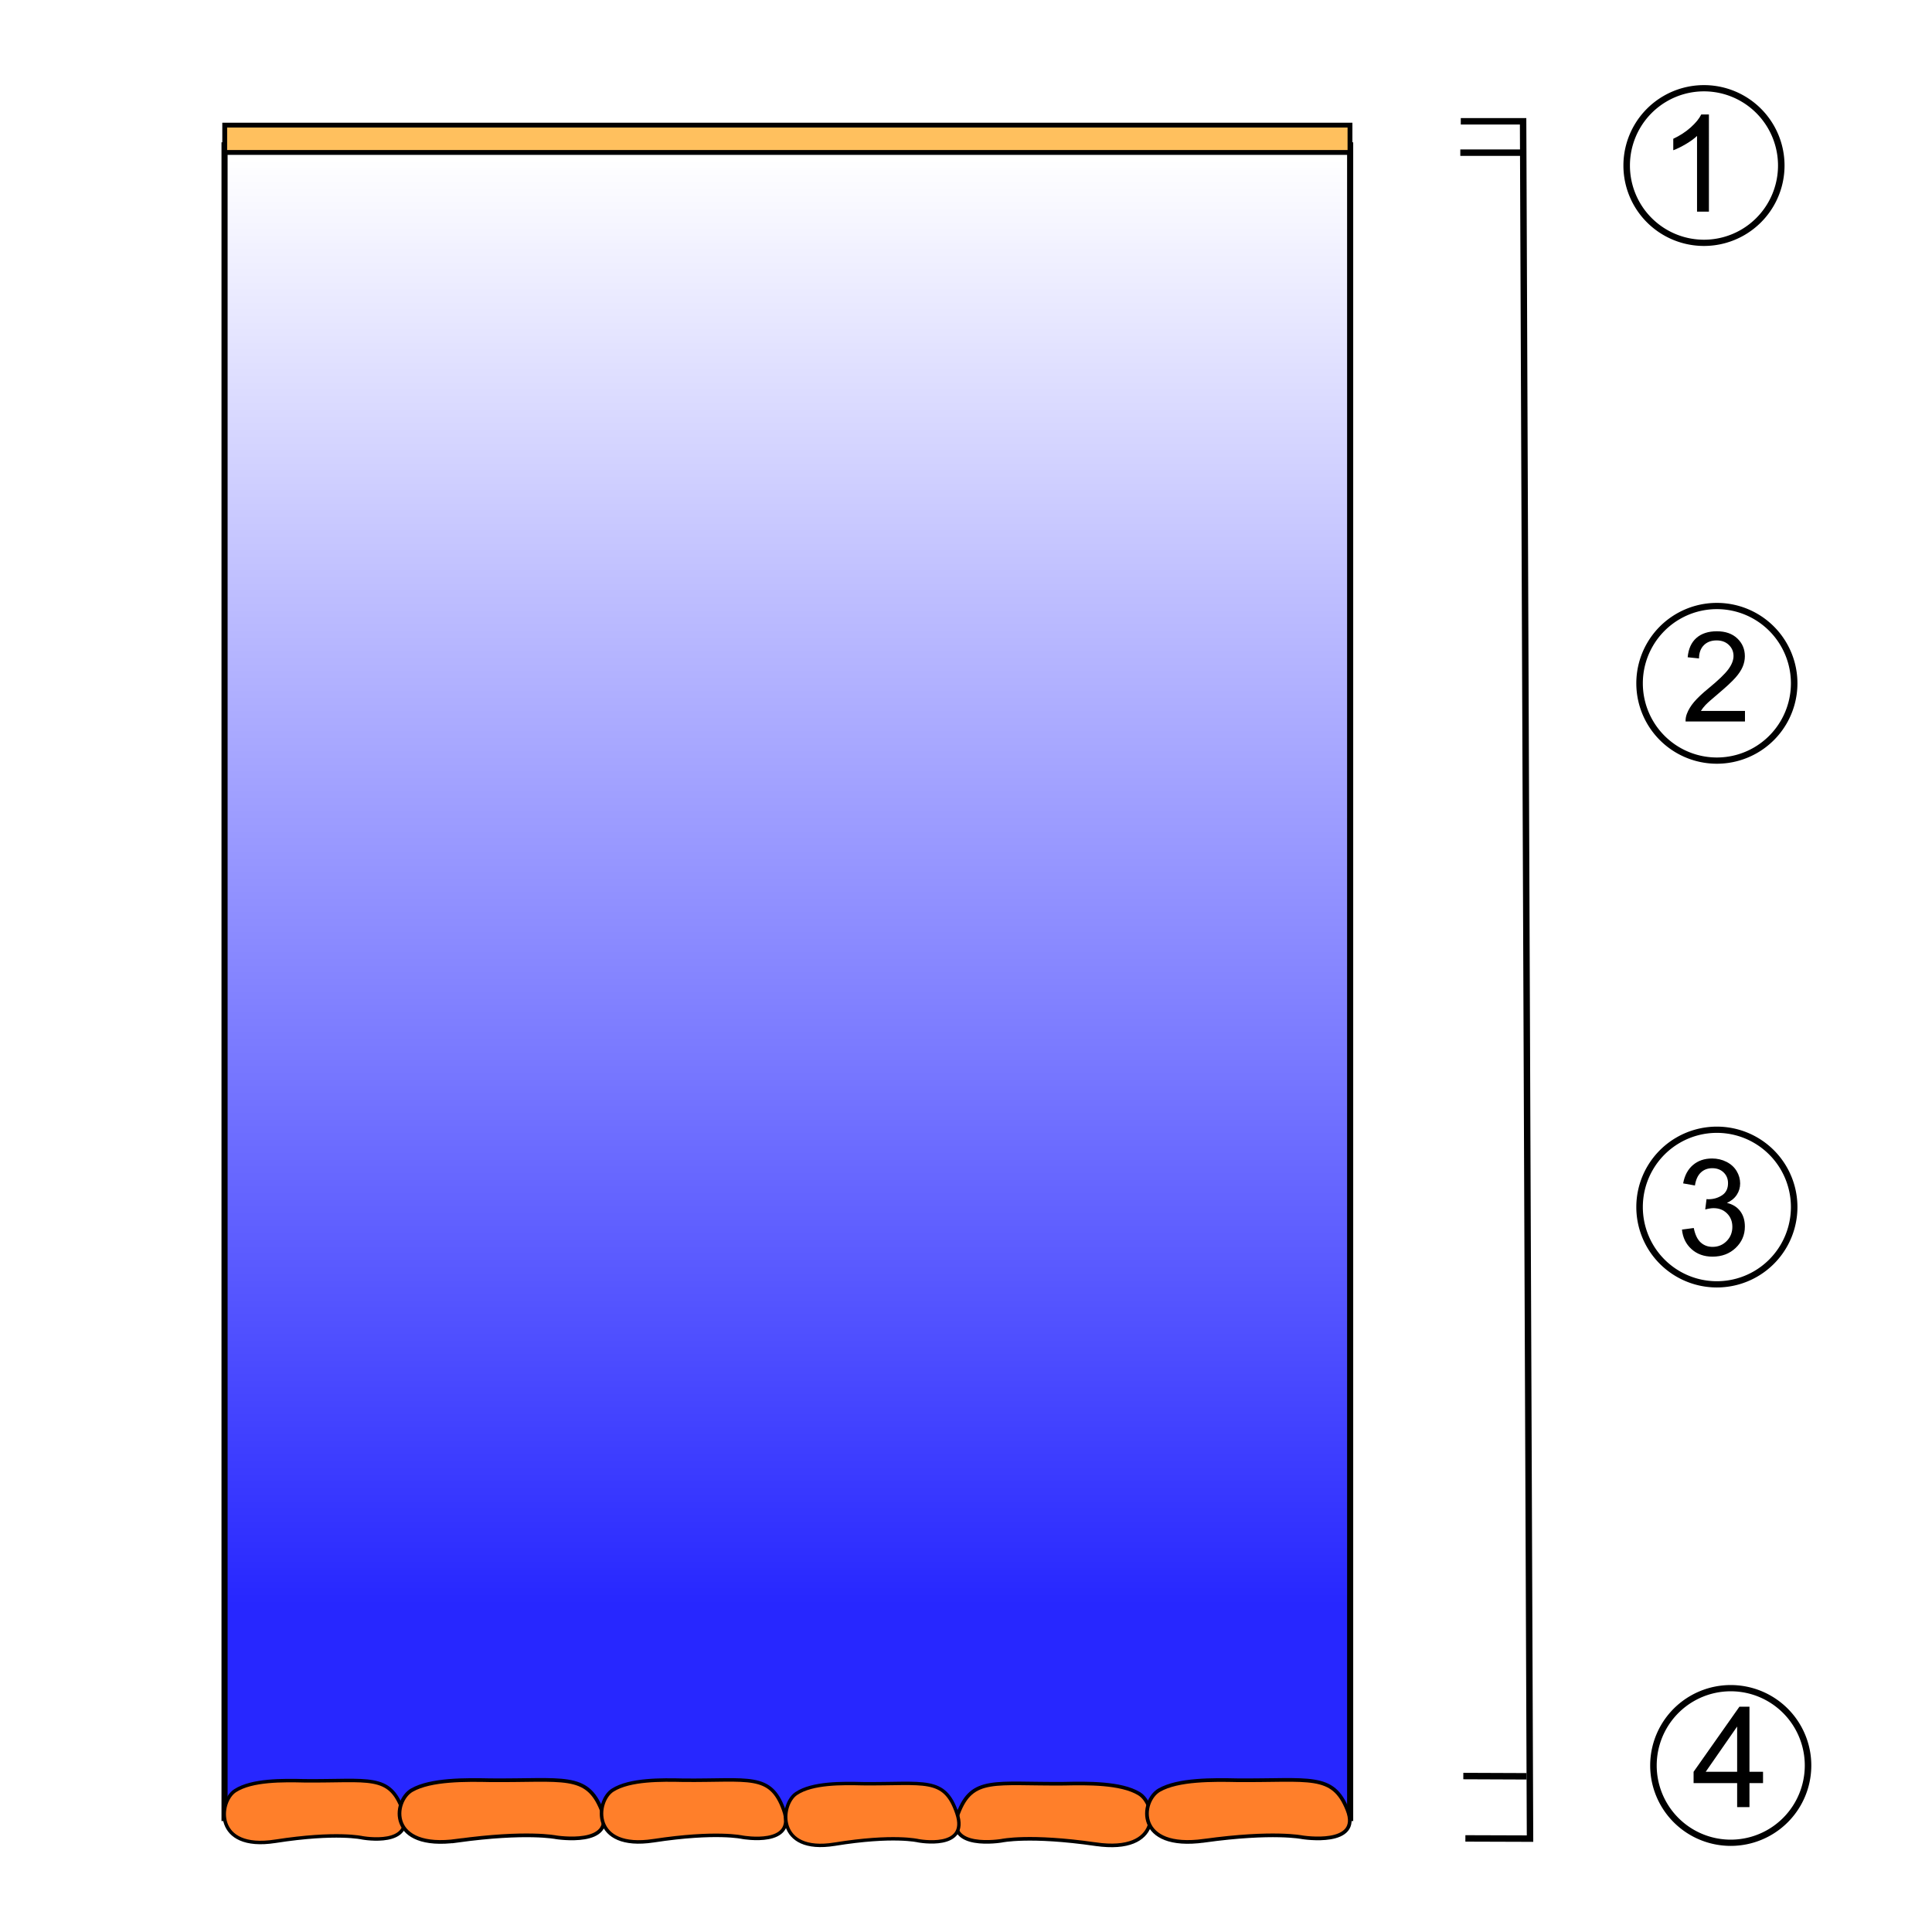 <?xml version="1.0" encoding="UTF-8" standalone="no"?>
<!-- Created with Inkscape (http://www.inkscape.org/) -->

<svg
   xmlns:dc="http://purl.org/dc/elements/1.1/"
   xmlns:cc="http://creativecommons.org/ns#"
   xmlns:rdf="http://www.w3.org/1999/02/22-rdf-syntax-ns#"
   xmlns:svg="http://www.w3.org/2000/svg"
   xmlns="http://www.w3.org/2000/svg"
   xmlns:xlink="http://www.w3.org/1999/xlink"
   xmlns:sodipodi="http://sodipodi.sourceforge.net/DTD/sodipodi-0.dtd"
   xmlns:inkscape="http://www.inkscape.org/namespaces/inkscape"
   width="300"
   height="300"
   id="svg2"
   version="1.1"
   inkscape:version="0.48.1 "
   sodipodi:docname="Nowy dokument 1">
  <title
     id="title2985">tear film</title>
  <defs
     id="defs4">
    <linearGradient
       inkscape:collect="always"
       id="linearGradient2989">
      <stop
         style="stop-color:#0000ff;stop-opacity:0.846"
         offset="0"
         id="stop2991" />
      <stop
         style="stop-color:#0000ff;stop-opacity:0;"
         offset="1"
         id="stop2993" />
    </linearGradient>
    <linearGradient
       inkscape:collect="always"
       xlink:href="#linearGradient2989"
       id="linearGradient2995"
       x1="158.065"
       y1="238.172"
       x2="158.065"
       y2="6.452"
       gradientUnits="userSpaceOnUse"
       gradientTransform="matrix(0.929,0,0,0.968,-22.56,770.769)" />
  </defs>
  <sodipodi:namedview
     id="base"
     pagecolor="#ffffff"
     bordercolor="#666666"
     borderopacity="1.0"
     inkscape:pageopacity="0.0"
     inkscape:pageshadow="2"
     inkscape:zoom="1.856735653158"
     inkscape:cx="166.4877980159"
     inkscape:cy="149.1047675925"
     inkscape:document-units="px"
     inkscape:current-layer="layer1"
     showgrid="false"
     inkscape:window-width="1280"
     inkscape:window-height="778"
     inkscape:window-x="-8"
     inkscape:window-y="-8"
     inkscape:window-maximized="1" />
  <g
     inkscape:label="Layer 1"
     inkscape:groupmode="layer"
     id="layer1"
     transform="translate(0,-752.362)">
    <rect
       style="fill:url(#linearGradient2995);fill-opacity:1;fill-rule:evenodd;stroke:#000000;stroke-width:0.948px;stroke-linecap:butt;stroke-linejoin:miter;stroke-opacity:1"
       id="rect2987"
       width="174.783"
       height="259.729"
       x="34.868"
       y="774.933" />
    <rect
       style="fill:#ffc05e;fill-opacity:1;fill-rule:evenodd;stroke:#000000;stroke-width:0.751px;stroke-linecap:butt;stroke-linejoin:miter;stroke-opacity:1"
       id="rect3765"
       width="174.731"
       height="4.242"
       x="34.894"
       y="771.792" />
    <path
       style="fill:#ff7f2a;stroke:#000000;stroke-width:0.539px;stroke-linecap:butt;stroke-linejoin:miter;stroke-opacity:1"
       d="m 42.744,1038.274 c 9.562,-1.488 13.556,-0.532 13.556,-0.532 0,0 8.269,1.498 6.241,-4.257 -2.028,-5.755 -5.231,-4.505 -15.256,-4.602 -3.319,-0.078 -8.164,-0.153 -10.771,1.537 -2.607,1.69 -3.333,9.343 6.229,7.854 z"
       id="path3767"
       inkscape:connector-curvature="0"
       sodipodi:nodetypes="zczczz" />
    <path
       style="fill:#ff7f2a;stroke:#000000;stroke-width:0.573px;stroke-linecap:butt;stroke-linejoin:miter;stroke-opacity:1"
       d="m 71.005,1038.187 c 10.824,-1.488 15.345,-0.532 15.345,-0.532 0,0 9.36,1.498 7.065,-4.257 -2.295,-5.755 -5.921,-4.505 -17.269,-4.602 -3.757,-0.078 -9.241,-0.153 -12.192,1.537 -2.951,1.69 -3.772,9.343 7.052,7.854 z"
       id="path3767-4"
       inkscape:connector-curvature="0"
       sodipodi:nodetypes="zczczz" />
    <path
       style="fill:#ff7f2a;stroke:#000000;stroke-width:0.544px;stroke-linecap:butt;stroke-linejoin:miter;stroke-opacity:1"
       d="m 101.493,1038.187 c 9.757,-1.488 13.832,-0.532 13.832,-0.532 0,0 8.438,1.498 6.368,-4.257 -2.069,-5.755 -5.337,-4.505 -15.567,-4.602 -3.387,-0.078 -8.33,-0.153 -10.991,1.537 -2.66,1.69 -3.401,9.343 6.357,7.854 z"
       id="path3767-4-1"
       inkscape:connector-curvature="0"
       sodipodi:nodetypes="zczczz" />
    <path
       style="fill:#ff7f2a;stroke:#000000;stroke-width:0.56px;stroke-linecap:butt;stroke-linejoin:miter;stroke-opacity:1"
       d="m 170.139,1038.725 c -10.312,-1.488 -14.618,-0.532 -14.618,-0.532 0,0 -8.917,1.498 -6.73,-4.257 2.187,-5.755 5.641,-4.505 16.451,-4.602 3.579,-0.078 8.804,-0.153 11.615,1.537 2.811,1.69 3.594,9.343 -6.718,7.854 z"
       id="path3767-4-5"
       inkscape:connector-curvature="0"
       sodipodi:nodetypes="zczczz" />
    <path
       style="fill:#ff7f2a;stroke:#000000;stroke-width:0.571px;stroke-linecap:butt;stroke-linejoin:miter;stroke-opacity:1"
       d="m 186.999,1038.187 c 10.741,-1.488 15.227,-0.532 15.227,-0.532 0,0 9.288,1.498 7.01,-4.257 -2.278,-5.755 -5.875,-4.505 -17.136,-4.602 -3.728,-0.078 -9.17,-0.153 -12.098,1.537 -2.928,1.69 -3.743,9.343 6.997,7.854 z"
       id="path3767-4-9"
       inkscape:connector-curvature="0"
       sodipodi:nodetypes="zczczz" />
    <path
       style="fill:#ff7f2a;stroke:#000000;stroke-width:0.528px;stroke-linecap:butt;stroke-linejoin:miter;stroke-opacity:1"
       d="m 129.606,1038.725 c 9.172,-1.488 13.002,-0.532 13.002,-0.532 0,0 7.931,1.498 5.986,-4.257 -1.945,-5.755 -5.017,-4.505 -14.633,-4.602 -3.183,-0.078 -7.83,-0.153 -10.331,1.537 -2.501,1.69 -3.197,9.343 5.975,7.854 z"
       id="path3767-4-92"
       inkscape:connector-curvature="0"
       sodipodi:nodetypes="zczczz" />
    <path
       style="fill:none;stroke:#000000;stroke-width:1;stroke-linecap:butt;stroke-linejoin:miter;stroke-opacity:1"
       d="m 226.83,771.195 9.677,0 1.075,266.667 -10.038,-0.033"
       id="path3826"
       inkscape:connector-curvature="0"
       sodipodi:nodetypes="cccc" />
    <path
       style="fill:none;stroke:#000000;stroke-width:1;stroke-linecap:butt;stroke-linejoin:miter;stroke-opacity:1"
       d="m 226.756,776.067 9.286,0"
       id="path3828"
       inkscape:connector-curvature="0" />
    <path
       style="fill:none;stroke:#000000;stroke-width:1;stroke-linecap:butt;stroke-linejoin:miter;stroke-opacity:1"
       d="m 227.223,1028.145 9.822,0.04"
       id="path3830"
       inkscape:connector-curvature="0"
       sodipodi:nodetypes="cc" />
    <path
       sodipodi:type="arc"
       style="fill:none;stroke:#000000;stroke-width:1;stroke-opacity:1"
       id="path3832"
       sodipodi:cx="9.69443321228"
       sodipodi:cy="77.02803039551"
       sodipodi:rx="11.84875202179"
       sodipodi:ry="12.38733100891"
       d="m 21.543,77.028 a 11.849,12.387 0 1 1 -23.698,0 11.849,12.387 0 1 1 23.698,0 z"
       transform="matrix(1.013,0,0,0.969,254.772,703.426)" />
    <path
       sodipodi:type="arc"
       style="fill:none;stroke:#000000;stroke-width:1;stroke-opacity:1"
       id="path3832-7"
       sodipodi:cx="9.69443321228"
       sodipodi:cy="77.02803039551"
       sodipodi:rx="11.84875202179"
       sodipodi:ry="12.38733100891"
       d="m 21.543,77.028 a 11.849,12.387 0 1 1 -23.698,0 11.849,12.387 0 1 1 23.698,0 z"
       transform="matrix(1.013,0,0,0.969,256.775,783.826)" />
    <path
       sodipodi:type="arc"
       style="fill:none;stroke:#000000;stroke-width:1;stroke-opacity:1"
       id="path3832-4"
       sodipodi:cx="9.69443321228"
       sodipodi:cy="77.02803039551"
       sodipodi:rx="11.84875202179"
       sodipodi:ry="12.38733100891"
       d="m 21.543,77.028 a 11.849,12.387 0 1 1 -23.698,0 11.849,12.387 0 1 1 23.698,0 z"
       transform="matrix(1.013,0,0,0.969,258.929,951.863)" />
    <path
       sodipodi:type="arc"
       style="fill:none;stroke:#000000;stroke-width:1;stroke-opacity:1"
       id="path3832-49"
       sodipodi:cx="9.69443321228"
       sodipodi:cy="77.02803039551"
       sodipodi:rx="11.84875202179"
       sodipodi:ry="12.38733100891"
       d="m 21.543,77.028 a 11.849,12.387 0 1 1 -23.698,0 11.849,12.387 0 1 1 23.698,0 z"
       transform="matrix(1.013,0,0,0.969,256.775,865.151)" />
    <g
       style="font-size:20.992px;font-style:normal;font-weight:normal;line-height:125%;letter-spacing:0px;word-spacing:0px;fill:#000000;fill-opacity:1;stroke:none;font-family:Sans;-inkscape-font-specification:Sans"
       id="text3866">
      <path
         d="m 265.36,785.227 -1.845,0 0,-11.757 c -0.444,0.424 -1.027,0.847 -1.748,1.271 -0.721,0.424 -1.368,0.741 -1.942,0.953 l 0,-1.783 c 1.032,-0.485 1.934,-1.073 2.706,-1.763 0.772,-0.69 1.319,-1.36 1.64,-2.009 l 1.189,0 z"
         style=""
         id="path3883" />
    </g>
    <g
       style="font-size:19.493px;font-style:normal;font-weight:normal;line-height:125%;letter-spacing:0px;word-spacing:0px;fill:#000000;fill-opacity:1;stroke:none;font-family:Sans;-inkscape-font-specification:Sans"
       id="text3870">
      <path
         d="m 270.959,862.751 0,1.647 -9.223,0 c -0.013,-0.412 0.054,-0.809 0.2,-1.19 0.235,-0.628 0.611,-1.247 1.128,-1.856 0.517,-0.609 1.264,-1.314 2.242,-2.113 1.517,-1.244 2.541,-2.229 3.074,-2.955 0.533,-0.727 0.8,-1.413 0.8,-2.061 -8.0333e-6,-0.679 -0.243,-1.252 -0.728,-1.718 -0.485,-0.466 -1.118,-0.7 -1.899,-0.7 -0.825,1.25926e-5 -1.485,0.247 -1.98,0.742 -0.495,0.495 -0.746,1.18 -0.752,2.056 l -1.761,-0.181 c 0.121,-1.314 0.574,-2.314 1.361,-3.003 0.787,-0.688 1.843,-1.033 3.17,-1.033 1.339,1.40108e-5 2.399,0.371 3.179,1.114 0.78,0.742 1.171,1.663 1.171,2.76 -9.7943e-6,0.558 -0.114,1.107 -0.343,1.647 -0.228,0.539 -0.608,1.107 -1.137,1.704 -0.53,0.596 -1.41,1.415 -2.641,2.456 -1.028,0.863 -1.688,1.448 -1.98,1.756 -0.292,0.308 -0.533,0.617 -0.723,0.928 z"
         style=""
         id="path3886" />
    </g>
    <g
       style="font-size:20.836px;font-style:normal;font-weight:normal;line-height:125%;letter-spacing:0px;word-spacing:0px;fill:#000000;fill-opacity:1;stroke:none;font-family:Sans;-inkscape-font-specification:Sans"
       id="text3874">
      <path
         d="m 261.176,943.29 1.831,-0.244 c 0.21,1.038 0.568,1.785 1.073,2.243 0.505,0.458 1.121,0.687 1.847,0.687 0.861,1.2514e-6 1.589,-0.298 2.182,-0.895 0.593,-0.597 0.89,-1.336 0.89,-2.218 -8.6986e-6,-0.841 -0.275,-1.535 -0.824,-2.081 -0.549,-0.546 -1.248,-0.819 -2.096,-0.819 -0.346,7.2641e-6 -0.777,0.068 -1.292,0.203 l 0.203,-1.607 c 0.122,0.014 0.22,0.02 0.295,0.02 0.78,8.6477e-6 1.482,-0.203 2.106,-0.61 0.624,-0.407 0.936,-1.034 0.936,-1.882 -8.0271e-6,-0.671 -0.227,-1.228 -0.682,-1.668 -0.454,-0.441 -1.041,-0.661 -1.76,-0.661 -0.712,1.347e-5 -1.306,0.224 -1.78,0.671 -0.475,0.448 -0.78,1.119 -0.916,2.014 l -1.831,-0.326 c 0.224,-1.228 0.733,-2.179 1.526,-2.854 0.794,-0.675 1.78,-1.012 2.961,-1.012 0.814,1.49758e-5 1.563,0.175 2.248,0.524 0.685,0.349 1.209,0.826 1.572,1.429 0.363,0.604 0.544,1.245 0.544,1.923 -9.9092e-6,0.644 -0.173,1.231 -0.519,1.76 -0.346,0.529 -0.858,0.95 -1.536,1.262 0.882,0.203 1.567,0.626 2.055,1.267 0.488,0.641 0.733,1.443 0.733,2.406 -1.06417e-5,1.302 -0.475,2.406 -1.424,3.312 -0.95,0.905 -2.15,1.358 -3.602,1.358 -1.309,-2.645e-7 -2.396,-0.39 -3.261,-1.17 -0.865,-0.78 -1.358,-1.791 -1.48,-3.032 z"
         style=""
         id="path3889" />
    </g>
    <g
       style="font-size:21.781px;font-style:normal;font-weight:normal;line-height:125%;letter-spacing:0px;word-spacing:0px;fill:#000000;fill-opacity:1;stroke:none;font-family:Sans;-inkscape-font-specification:Sans"
       id="text3878">
      <path
         d="m 269.743,1032.973 0,-3.733 -6.764,0 0,-1.755 7.115,-10.104 1.563,0 0,10.104 2.106,0 0,1.755 -2.106,0 0,3.733 z m 0,-5.488 0,-7.03 -4.882,7.03 z"
         style=""
         id="path3892" />
    </g>
  </g>
</svg>
